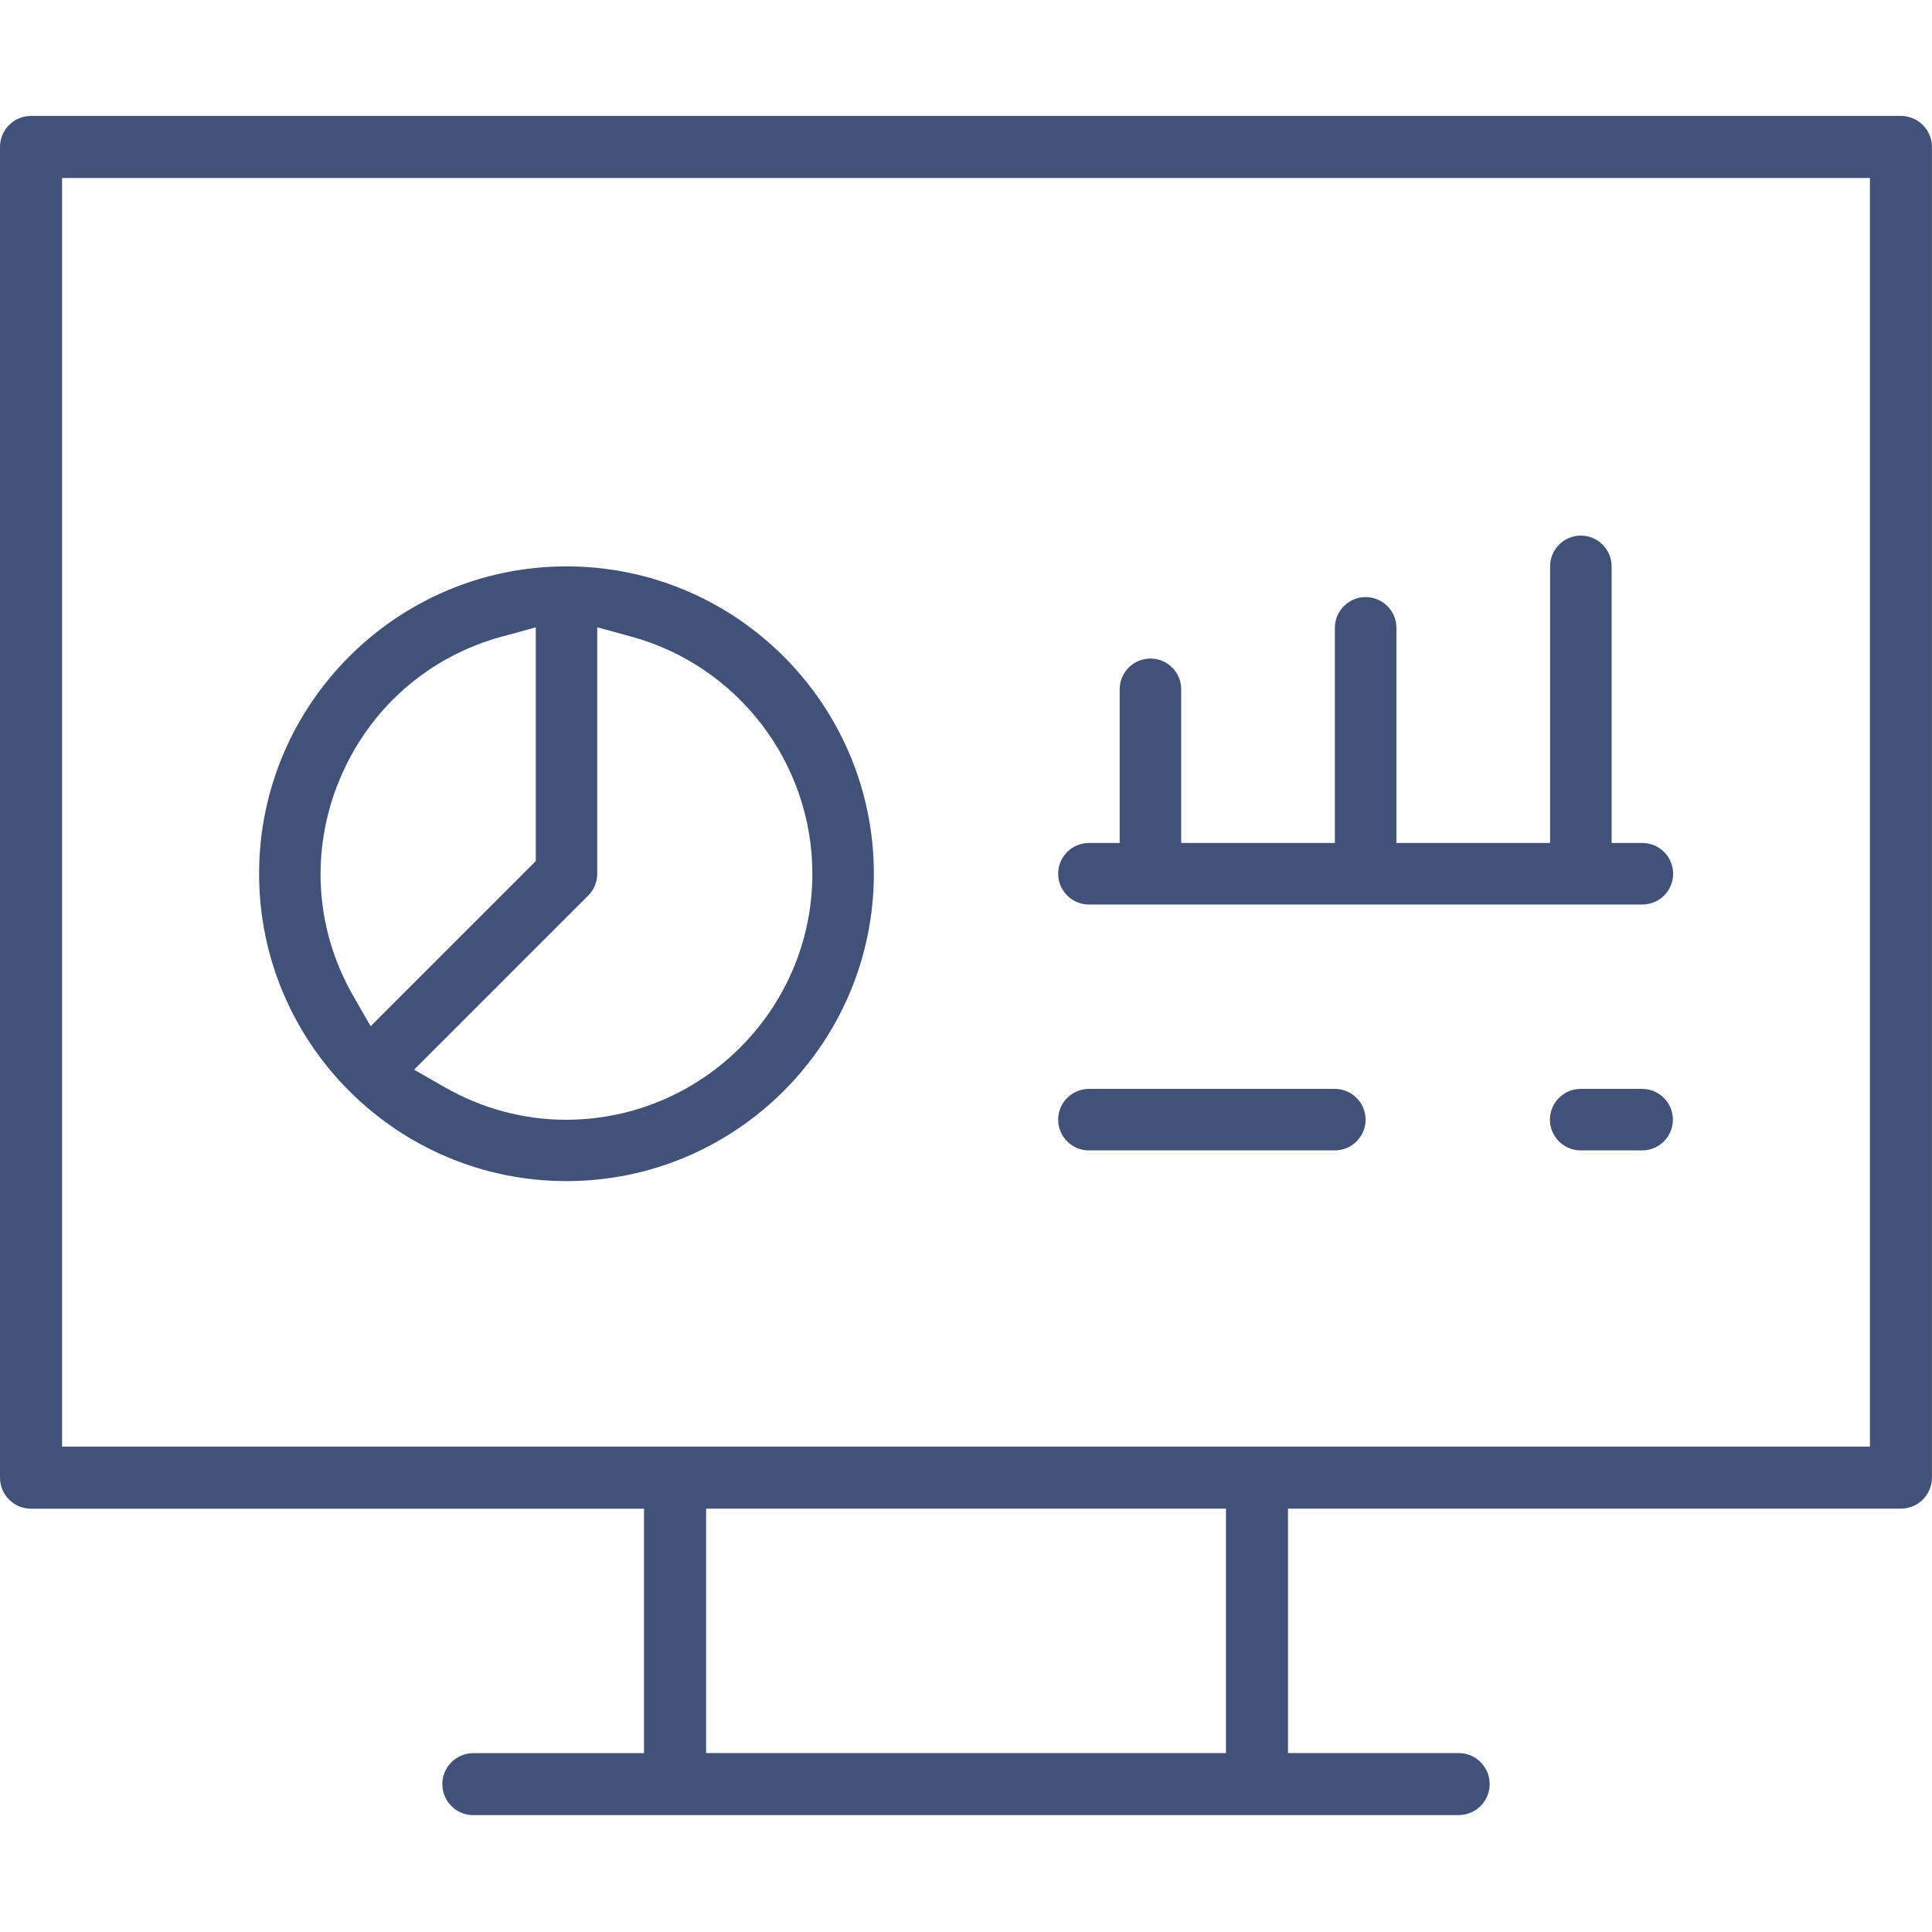 <svg width="120" height="120" viewBox="0 0 120 120" fill="none" xmlns="http://www.w3.org/2000/svg">
<path d="M29.399 112.742C28.334 112.742 27.473 111.877 27.473 110.816C27.473 109.755 28.338 108.89 29.399 108.89H40.001V93.708H1.926C0.862 93.708 0 92.843 0 91.782V9.126C0 8.066 0.865 7.2 1.926 7.2H118.07C119.135 7.2 119.996 8.066 119.996 9.126V91.778C119.996 92.843 119.131 93.704 118.07 93.704H79.999V108.886H90.601C91.666 108.886 92.527 109.752 92.527 110.812C92.527 111.873 91.662 112.738 90.601 112.738H29.399V112.742ZM43.857 108.886H76.147V93.704H43.857V108.886ZM3.856 89.852H116.144V11.056H3.856V89.852Z" fill="#415177"/>
<path d="M35.184 73.361C24.659 73.361 16.093 64.796 16.093 54.27C16.093 43.744 24.659 35.179 35.184 35.179C45.71 35.179 54.276 43.744 54.276 54.27C54.276 64.796 45.71 73.361 35.184 73.361ZM37.095 54.27C37.095 54.779 36.896 55.258 36.536 55.622L25.719 66.438L27.615 67.526C29.927 68.851 32.531 69.551 35.142 69.551C43.589 69.551 50.458 62.697 50.458 54.27C50.458 47.405 45.833 41.347 39.205 39.54L37.095 38.962V54.27ZM31.168 39.54C26.577 40.792 22.901 44.043 21.079 48.454C19.264 52.849 19.574 57.731 21.932 61.844L23.02 63.739L33.278 53.481V38.966L31.168 39.544V39.54Z" fill="#415177"/>
<path d="M67.635 56.181C66.582 56.181 65.724 55.323 65.724 54.27C65.724 53.217 66.582 52.359 67.635 52.359H69.545V42.814C69.545 41.761 70.403 40.903 71.456 40.903C72.509 40.903 73.367 41.761 73.367 42.814V52.359H82.912V38.996C82.912 37.943 83.77 37.086 84.823 37.086C85.876 37.086 86.734 37.943 86.734 38.996V52.359H96.279V35.179C96.279 34.126 97.137 33.268 98.19 33.268C99.243 33.268 100.101 34.126 100.101 35.179V52.359H102.011C103.064 52.359 103.922 53.217 103.922 54.27C103.922 55.323 103.064 56.181 102.011 56.181H67.65H67.635Z" fill="#415177"/>
<path d="M67.635 71.454C66.582 71.454 65.724 70.596 65.724 69.543C65.724 68.49 66.582 67.633 67.635 67.633H82.909C83.962 67.633 84.819 68.49 84.819 69.543C84.819 70.596 83.962 71.454 82.909 71.454H67.635Z" fill="#415177"/>
<path d="M98.179 71.454C97.126 71.454 96.268 70.596 96.268 69.543C96.268 68.49 97.126 67.633 98.179 67.633H101.996C103.049 67.633 103.907 68.49 103.907 69.543C103.907 70.596 103.049 71.454 101.996 71.454H98.179Z" fill="#415177"/>
</svg>
